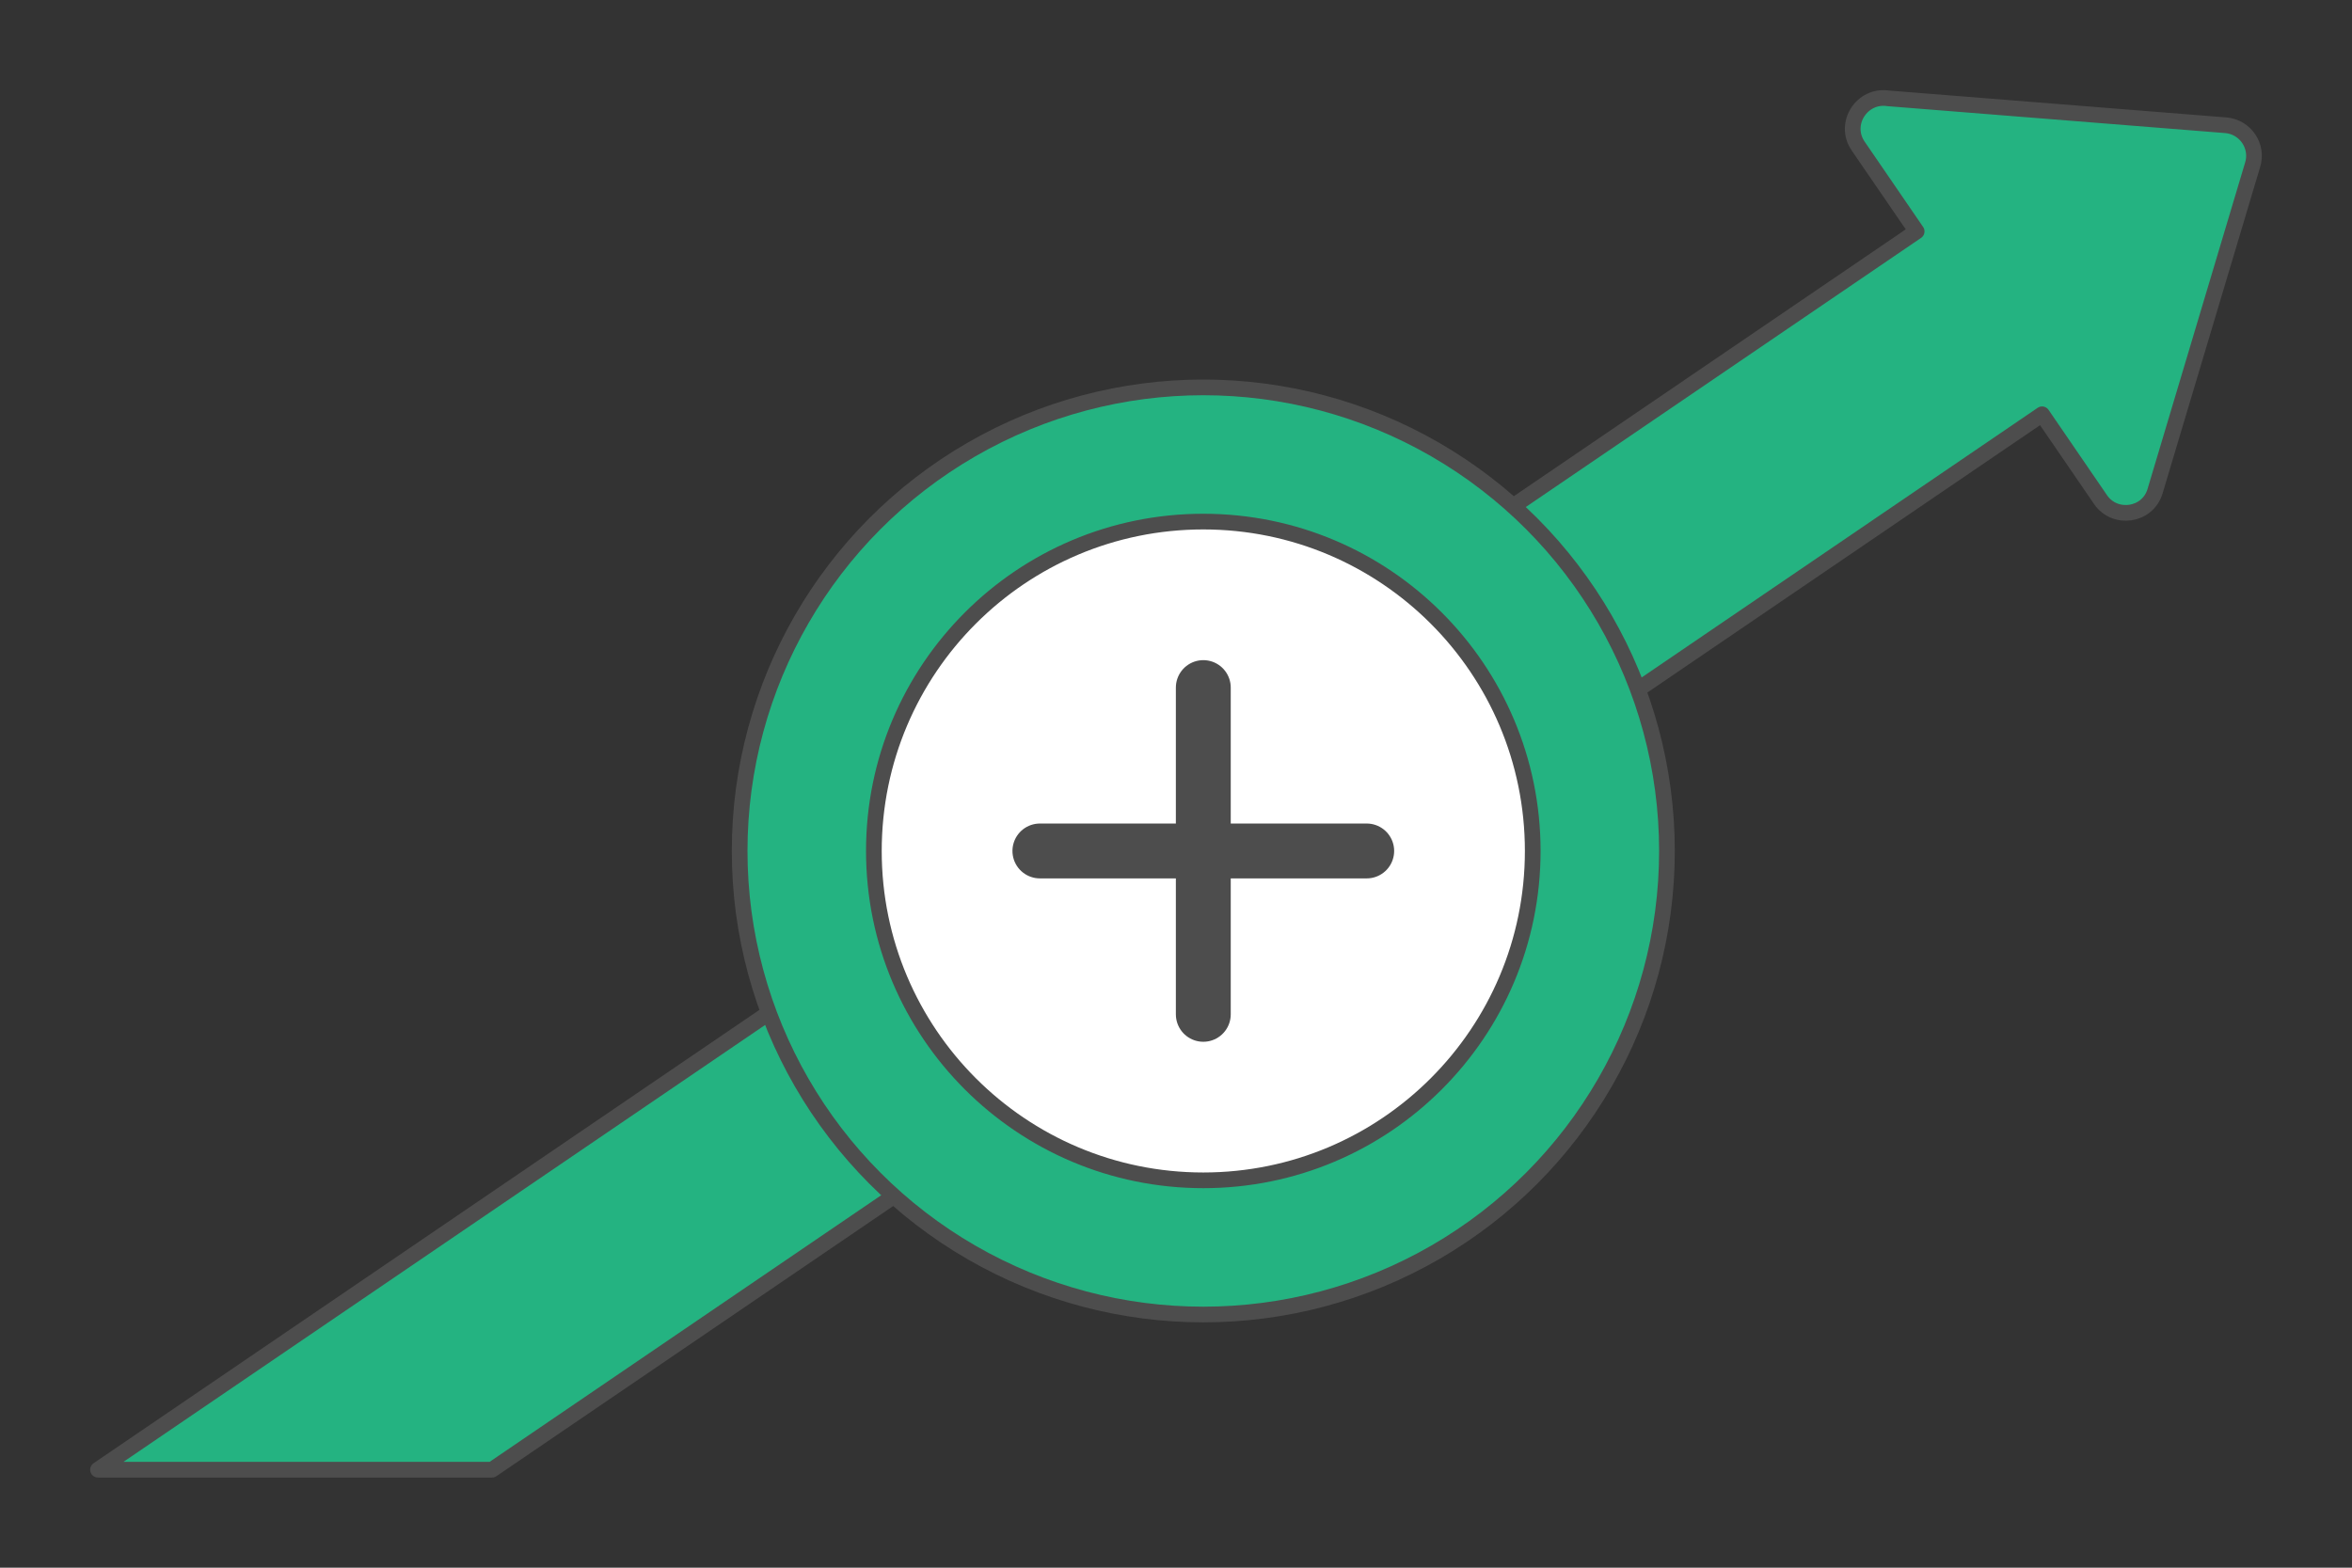 <?xml version="1.0" encoding="UTF-8"?>
<!DOCTYPE svg PUBLIC "-//W3C//DTD SVG 1.1//EN" "http://www.w3.org/Graphics/SVG/1.1/DTD/svg11.dtd">
<!-- Creator: CorelDRAW 2020 (64-Bit) -->
<svg xmlns="http://www.w3.org/2000/svg" xml:space="preserve" width="300px" height="200px" version="1.1" style="shape-rendering:geometricPrecision; text-rendering:geometricPrecision; image-rendering:optimizeQuality; fill-rule:evenodd; clip-rule:evenodd"
viewBox="0 0 14633.3 9755.5"
 xmlns:xlink="http://www.w3.org/1999/xlink"
 xmlns:xodm="http://www.corel.com/coreldraw/odm/2003">
 <rect x="0" y="0" width="14633.3" height="9755.5" fill="#333333" stroke="none"/>
 <defs>
  <style type="text/css">
   <![CDATA[
    .str1 {stroke:#4D4D4D;stroke-width:341.4;stroke-linecap:round;stroke-linejoin:round;stroke-miterlimit:2.613}
    .str0 {stroke:#4D4D4D;stroke-width:97.6;stroke-linecap:round;stroke-linejoin:round;stroke-miterlimit:2.613}
    .fil0 {fill:none}
    .fil2 {fill:#24B381}
    .fil3 {fill:white}
    .fil1 {fill:#24B381;fill-rule:nonzero}
   ]]>
  </style>
 </defs>
 <g id="Layer_x0020_1">
  <g id="_2604230167120">
   <rect class="fil0" width="14633.3" height="9755.5"/>
   <g>
    <path class="fil1 str0" d="M12705.1 2578.1l-9644 6567.7 -2451.4 0 11315.1 -7705.8 -363.9 -531c-95.2,-139.1 23.5,-321.8 186.5,-297l2100 167.4c61.5,4.9 112.6,37.9 143.6,84 31,46.1 42.1,105.7 23.5,163.9l-606.6 2029.7c-46,153.7 -250.2,181.9 -339,52.2l-363.8 -531.1z"/>
    <g>
     <circle class="fil2 str0" cx="7486.5" cy="5295.4" r="2884.7"/>
     <circle class="fil3 str0" cx="7486.5" cy="5295.4" r="2049.6"/>
     <line class="fil0 str1" x1="6469.8" y1="5295.4" x2="8503.2" y2= "5295.4" />
     <line class="fil0 str1" x1="7486.5" y1="4278.7" x2="7486.5" y2= "6312.1" />
    </g>
   </g>
  </g>
 </g>
</svg>

